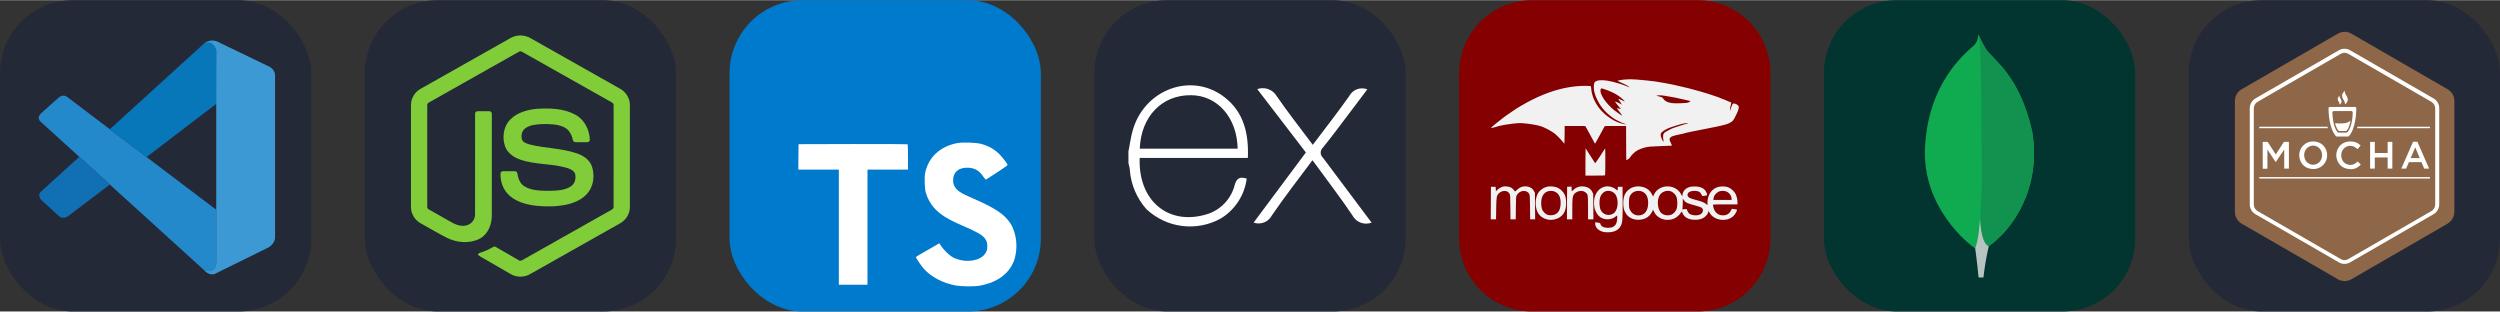
            <svg width="385" height="48" viewBox="0 0 2056 256" fill="none" xmlns="http://www.w3.org/2000/svg" xmlns:xlink="http://www.w3.org/1999/xlink" version="1.1">
        
		<rect x="0" y="0" width="2056" height="256" fill="#333333" stroke="none"/>
        
		<g transform="translate(0, 0)">
            
			<svg xmlns="http://www.w3.org/2000/svg" width="256" height="256" fill="none" viewBox="0 0 256 256" id="vscode">
<style>
#vscode {
    rect {fill: #242938}

    @media (prefers-color-scheme: light) {
        rect {fill: #F4F2ED}
    }
}
</style>
<rect width="256" height="256" fill="#242938" rx="60"/>
<path fill="#2489CA" d="M33.716 100.208C33.716 100.208 28.981 96.795 34.663 92.238L47.899 80.402C47.899 80.402 51.687 76.417 55.691 79.889L177.84 172.368V216.714C177.84 216.714 177.781 223.678 168.844 222.908L33.716 100.208Z"/>
<path fill="#1070B3" d="M65.2 128.792L33.716 157.415C33.716 157.415 30.48 159.822 33.716 164.123L48.333 177.418C48.333 177.418 51.805 181.147 56.934 176.905L90.312 151.596L65.2 128.792Z"/>
<path fill="#0877B9" d="M120.474 129.029L178.215 84.939L177.84 40.83C177.84 40.83 175.374 31.203 167.148 36.214L90.312 106.145L120.474 129.029Z"/>
<path fill="#3C99D4" d="M168.844 222.968C172.198 226.4 176.262 225.276 176.262 225.276L221.259 203.103C227.019 199.177 226.21 194.305 226.21 194.305V61.898C226.21 56.079 220.252 54.067 220.252 54.067L181.253 35.267C172.731 30 167.148 36.214 167.148 36.214C167.148 36.214 174.328 31.046 177.84 40.83V215.905C177.84 217.109 177.583 218.292 177.071 219.358C176.045 221.429 173.816 223.362 168.47 222.553L168.844 222.968Z"/>
</svg>

		</g>
		
		<g transform="translate(300, 0)">
            
			<svg xmlns="http://www.w3.org/2000/svg" width="256" height="256" fill="none" viewBox="0 0 256 256" id="nodejs">
<style>
#nodejs {
    rect {fill: #242938}

    @media (prefers-color-scheme: light) {
        rect {fill: #F4F2ED}
    }
}
</style>
<rect width="256" height="256" fill="#242938" rx="60"/>
<path fill="#81CD39" d="M119.878 31.116C124.797 28.301 131.203 28.288 136.117 31.116C160.839 45.086 185.569 59.033 210.287 73.011C214.937 75.63 218.046 80.804 217.999 86.161V170.206C218.034 175.785 214.617 181.083 209.712 183.642C185.071 197.535 160.442 211.444 135.805 225.337C130.786 228.207 124.251 227.986 119.387 224.88C112 220.598 104.6 216.336 97.212 212.058C95.702 211.158 94 210.442 92.934 208.978C93.877 207.708 95.562 207.55 96.931 206.995C100.014 206.014 102.847 204.44 105.679 202.913C106.396 202.423 107.27 202.611 107.957 203.049C114.274 206.671 120.536 210.399 126.874 213.986C128.226 214.767 129.595 213.73 130.751 213.086C154.931 199.419 179.141 185.805 203.318 172.134C204.214 171.703 204.709 170.752 204.636 169.771C204.653 142.046 204.64 114.317 204.645 86.592C204.747 85.478 204.103 84.455 203.096 83.999C178.541 70.17 153.997 56.321 129.446 42.488C128.575 41.889 127.426 41.888 126.554 42.484C102.002 56.321 77.464 70.183 52.912 84.011C51.909 84.468 51.236 85.475 51.355 86.592C51.36 114.317 51.355 142.046 51.355 169.775C51.268 170.756 51.801 171.687 52.691 172.109C59.242 175.824 65.802 179.513 72.358 183.216C76.052 185.203 80.586 186.385 84.656 184.862C88.246 183.574 90.763 179.909 90.695 176.097C90.729 148.534 90.678 120.967 90.72 93.408C90.631 92.184 91.791 91.173 92.981 91.288C96.129 91.267 99.281 91.246 102.429 91.297C103.743 91.267 104.647 92.585 104.485 93.817C104.472 121.555 104.519 149.293 104.464 177.03C104.472 184.423 101.435 192.467 94.597 196.084C86.174 200.447 75.762 199.522 67.44 195.338C60.236 191.742 53.36 187.498 46.284 183.646C41.366 181.101 37.966 175.782 38.001 170.207V86.161C37.949 80.693 41.182 75.425 45.976 72.844C70.613 58.941 95.246 45.026 119.878 31.116Z"/>
<path fill="#81CD39" d="M141.372 89.335C152.117 88.643 163.62 88.925 173.289 94.219C180.776 98.275 184.926 106.789 185.058 115.106C184.849 116.227 183.676 116.846 182.605 116.769C179.488 116.765 176.369 116.812 173.252 116.748C171.929 116.799 171.161 115.58 170.995 114.411C170.099 110.431 167.928 106.49 164.183 104.57C158.433 101.692 151.767 101.837 145.497 101.897C140.92 102.139 135.998 102.536 132.12 105.227C129.143 107.266 128.239 111.382 129.301 114.697C130.303 117.077 133.05 117.845 135.299 118.553C148.248 121.94 161.97 121.602 174.672 126.059C179.931 127.876 185.075 131.409 186.875 136.915C189.23 144.295 188.198 153.115 182.947 159.039C178.689 163.914 172.488 166.568 166.303 168.009C158.075 169.844 149.536 169.891 141.18 169.076C133.323 168.18 125.146 166.116 119.081 160.763C113.894 156.259 111.361 149.241 111.612 142.469C111.672 141.325 112.811 140.527 113.907 140.621C117.046 140.596 120.186 140.587 123.325 140.626C124.58 140.536 125.509 141.62 125.574 142.802C126.152 146.593 127.577 150.573 130.884 152.82C137.264 156.937 145.271 156.655 152.577 156.77C158.63 156.502 165.425 156.421 170.364 152.42C172.97 150.138 173.742 146.32 173.038 143.036C172.275 140.263 169.374 138.971 166.883 138.126C154.1 134.083 140.224 135.55 127.565 130.977C122.425 129.161 117.455 125.727 115.481 120.447C112.726 112.974 113.988 103.73 119.789 98.006C125.445 92.312 133.609 90.119 141.372 89.335V89.335"/>
</svg>

		</g>
		
		<g transform="translate(600, 0)">
            
			<svg xmlns="http://www.w3.org/2000/svg" width="256" height="256" fill="none" viewBox="0 0 256 256">
<rect width="256" height="256" fill="#007ACC" rx="60"/>
<path fill="#fff" d="M56.611 128.849L56.53 139.333H73.19H89.85L89.85 186.673V234.012H101.635H113.419V186.673L113.419 139.333H130.079H146.739V129.052C146.739 123.363 146.618 118.609 146.455 118.487C146.333 118.325 126.056 118.243 101.472 118.284L56.733 118.406L56.611 128.849Z"/>
<path fill="#fff" d="M206.567 118.108C213.068 119.734 218.026 122.619 222.577 127.332C224.934 129.852 228.428 134.444 228.713 135.541C228.794 135.866 217.66 143.343 210.915 147.528C210.671 147.691 209.695 146.634 208.598 145.009C205.307 140.214 201.853 138.141 196.57 137.776C188.809 137.247 183.811 141.311 183.852 148.097C183.852 150.088 184.136 151.266 184.949 152.892C186.655 156.427 189.825 158.54 199.781 162.847C218.107 170.731 225.949 175.932 230.826 183.327C236.271 191.576 237.49 204.742 233.792 214.535C229.729 225.181 219.651 232.414 205.469 234.812C201.081 235.584 190.678 235.462 185.965 234.609C175.684 232.78 165.932 227.701 159.918 221.037C157.561 218.436 152.969 211.65 153.254 211.162C153.375 211 154.432 210.35 155.61 209.659C156.748 209.009 161.056 206.53 165.119 204.173L172.474 199.906L174.018 202.182C176.172 205.473 180.885 209.984 183.73 211.487C191.897 215.795 203.113 215.185 208.639 210.228C210.996 208.074 211.971 205.839 211.971 202.548C211.971 199.581 211.605 198.281 210.061 196.046C208.07 193.202 204.007 190.804 192.466 185.806C179.26 180.117 173.571 176.582 168.37 170.974C165.363 167.724 162.518 162.522 161.34 158.174C160.365 154.558 160.121 145.496 160.893 141.839C163.615 129.08 173.246 120.181 187.143 117.539C191.654 116.686 202.137 117.011 206.567 118.108Z"/>
</svg>

		</g>
		
		<g transform="translate(900, 0)">
            
			<svg xmlns="http://www.w3.org/2000/svg" width="256" height="256" fill="none" viewBox="0 0 256 256" id="expressjs">
<style>
#expressjs {
    rect {fill: #242938}

    @media (prefers-color-scheme: light) {
        rect {fill: #F4F2ED}
        path {fill: #000}
    }
}
</style>
<rect width="256" height="256" fill="#242938" rx="60"/>
<path fill="#fff" d="M228 182.937C225.089 184.04 221.875 184.037 218.965 182.931C216.056 181.824 213.652 179.69 212.209 176.932C203.146 163.365 193.138 150.41 183.519 137.177L179.348 131.617C167.894 146.963 156.44 161.697 145.987 176.988C144.625 179.624 142.352 181.675 139.59 182.759C136.828 183.844 133.766 183.887 130.975 182.882L173.955 125.223L133.977 73.124C136.855 72.085 140.003 72.07 142.89 73.083C145.777 74.096 148.226 76.074 149.824 78.684C159.109 92.251 169.396 105.206 179.626 118.94C189.913 105.317 200.088 92.306 209.596 78.851C210.965 76.257 213.24 74.258 215.988 73.233C218.735 72.208 221.764 72.228 224.497 73.29L208.984 93.863C202.034 103.037 195.195 112.267 187.967 121.219C187.384 121.741 186.918 122.379 186.599 123.093C186.28 123.807 186.115 124.58 186.115 125.362C186.115 126.143 186.28 126.916 186.599 127.63C186.918 128.344 187.384 128.982 187.967 129.504C201.256 147.13 214.433 164.811 228 182.937V182.937Z"/>
<path fill="#fff" d="M28 124.5C29.168 118.94 29.89 112.879 31.503 107.208C41.122 73.013 80.321 58.779 107.288 79.963C123.079 92.362 127.027 109.933 126.249 129.727H37.285C35.84 165.09 61.361 186.441 93.999 175.543C99.294 173.649 104.033 170.467 107.79 166.283C111.547 162.099 114.202 157.045 115.517 151.578C117.241 146.018 120.021 145.073 125.303 146.685C124.433 153.454 122.04 159.938 118.303 165.649C114.567 171.36 109.584 176.149 103.73 179.657C94.057 184.947 82.96 187.042 72.025 185.644C61.089 184.246 50.876 179.426 42.846 171.873C34.901 162.94 30.097 151.654 29.168 139.735C29.168 137.845 28.445 135.954 28.056 134.175C28.018 130.876 28 127.651 28 124.5ZM37.397 122.109H117.853C117.352 96.477 101.172 78.295 79.599 78.128C55.578 77.795 38.398 95.587 37.341 121.998L37.397 122.109Z"/>
</svg>

		</g>
		
		<g transform="translate(1200, 0)">
            
			<svg width="256" height="256" viewBox="0 0 256 256" fill="none" xmlns="http://www.w3.org/2000/svg">
<path d="M196 0H60C26.863 0 0 26.863 0 60V196C0 229.137 26.863 256 60 256H196C229.137 256 256 229.137 256 196V60C256 26.863 229.137 0 196 0Z" fill="#850000"/>
<path d="M36.149 153.267C34.587 153.678 32.355 154.966 31.3 156.08L30.264 157.127L29.975 153.439H26.152L26.065 166.807L26 180.202H30.351L30.475 171.491C30.619 161.66 30.793 160.727 32.651 158.826C34.003 157.451 36.122 156.685 37.972 156.896C39.532 157.068 40.619 157.77 41.443 159.172C41.998 160.113 42.027 160.784 42.122 170.175L42.209 180.202H46.56L46.647 170.906C46.734 161.986 46.763 161.573 47.383 160.401C49.647 156.222 55.619 155.58 57.584 159.295C58.177 160.401 58.206 161.016 58.293 170.319L58.408 180.202H62.5L62.407 169.294L62.321 158.412L61.495 156.866C59.674 153.411 54.642 152.066 50.47 153.881C49.791 154.177 48.498 155.14 47.587 155.984C46.062 157.424 45.91 157.511 45.592 156.983C44.826 155.667 43.56 154.496 42.294 153.881C40.791 153.208 37.617 152.861 36.149 153.267Z" fill="#F1F1F1"/>
<path d="M72.788 153.294C69.231 154.053 65.79 156.597 64.437 159.525C62.348 163.943 62.435 170.291 64.641 174.585C66.88 178.973 72.673 181.488 77.935 180.405C85.116 178.888 88.462 173.883 87.962 165.433C87.875 163.971 87.609 162.129 87.348 161.283C86.35 158.095 83.467 155.109 80.228 153.908C78.318 153.179 74.731 152.89 72.788 153.294ZM78.818 157.51C81.964 158.97 83.494 161.985 83.467 166.749C83.437 171.579 82.027 174.585 79.084 176.082C77.111 177.1 73.823 177.129 71.992 176.197C70.734 175.525 69.231 174 68.522 172.654C67.199 170.11 67.141 164.174 68.407 161.457C69.817 158.385 72.146 156.866 75.405 156.836C76.823 156.808 77.704 156.981 78.818 157.51ZM98.641 153.381C96.549 153.995 95.285 154.697 94.079 155.926C93.435 156.57 92.813 157.097 92.698 157.097C92.582 157.097 92.467 156.251 92.467 155.196V153.266L90.638 153.351L88.787 153.438L88.701 166.806L88.641 180.202H93.052V171.781C93.081 162.888 93.225 161.428 94.403 159.671C95.228 158.383 97.432 157.154 99.377 156.895C102.168 156.512 105.024 158.124 105.668 160.458C105.877 161.196 105.992 165.02 105.992 170.905V180.202H110.432L110.345 169.734L110.258 159.296L109.492 157.654C108.609 155.811 107.287 154.61 105.198 153.794C103.375 153.09 100.347 152.889 98.641 153.381ZM120.104 153.266C115.666 154.234 112.521 157.597 111.285 162.657C110.728 164.905 110.815 169.177 111.429 171.281C113.23 177.485 117.228 180.557 123.019 180.146C125.252 179.97 127.196 179.211 128.693 177.896C129.692 177.015 129.785 176.985 129.959 177.542C130.255 178.505 129.785 182.276 129.22 183.564C128.108 186.081 125.902 187.221 122.193 187.221C118.875 187.194 116.634 185.963 116.106 183.831C115.962 183.276 115.666 183.129 114.581 182.98C113.899 182.905 113.221 182.798 112.549 182.659C111.935 182.545 111.87 182.632 111.87 183.774C111.899 186.579 114.017 189.037 117.429 190.209C118.934 190.736 120.019 190.88 122.31 190.88C127.608 190.88 131.252 189.007 133.016 185.408C134.339 182.746 134.549 179.646 134.454 165.433L134.367 153.44H130.544L130.457 154.965C130.399 155.811 130.283 156.512 130.198 156.512C130.103 156.512 129.576 156.105 128.989 155.607C126.755 153.649 122.93 152.652 120.104 153.266ZM125.902 157.538C126.727 157.978 127.782 158.766 128.223 159.351C131.519 163.647 130.897 172.51 127.075 175.256C123.342 177.953 118.136 176.485 116.286 172.249C115.342 170.082 115.109 165.172 115.847 162.512C116.402 160.371 117.986 158.326 119.787 157.393C121.37 156.542 124.016 156.597 125.902 157.538ZM144.367 153.41C141.929 154.112 141.193 154.465 139.573 155.694C136.427 158.037 134.961 161.63 134.989 166.891C134.989 170.724 135.576 173.037 137.166 175.497C139.285 178.741 142.899 180.557 147.308 180.587C152.397 180.614 156.424 178.358 158.456 174.353L159.483 172.308L160.394 174.179C163.72 181.171 174.13 182.863 180.043 177.426C180.983 176.574 182.011 175.38 182.307 174.823C182.632 174.239 182.949 173.769 183.036 173.769C183.13 173.769 183.449 174.383 183.745 175.171C185.22 178.684 188.864 180.614 194.068 180.585C197.098 180.585 199.332 180.03 201.364 178.741C202.57 177.983 204.508 175.814 204.508 175.199C204.508 175.084 204.652 174.614 204.834 174.181L205.122 173.356L205.974 174.823C209.657 181.258 219.921 182.689 225.503 177.57C226.946 176.226 228.914 172.749 228.445 172.308C228.299 172.164 227.302 171.925 226.21 171.809L224.274 171.549L223.796 172.54C222.473 175.286 220.595 176.667 217.744 176.898C213.242 177.311 209.858 174.527 208.976 169.764C208.831 168.918 208.772 168.152 208.859 168.065C208.946 167.978 213.508 167.92 218.973 167.92H228.914V166.343C228.914 164.319 228.53 162.331 227.714 160.169C226.767 157.652 223.891 154.848 221.274 153.881C218.446 152.826 214.535 152.89 211.744 154.025C207.068 155.926 204.24 160.669 204.212 166.545V168.562L203.04 167.537C201.774 166.488 199.246 165.462 195.247 164.413C190.772 163.242 189.275 162.655 188.481 161.746C187.628 160.726 187.57 160.055 188.185 158.883C188.864 157.538 190.742 156.808 193.541 156.808C196.742 156.808 198.182 157.538 199.217 159.642C199.802 160.841 200.068 161.132 200.538 161.045C200.864 160.987 201.747 160.841 202.533 160.756C204.182 160.552 204.306 160.112 203.214 157.799C201.774 154.726 198.449 153.15 193.483 153.179C191.155 153.207 190.187 153.323 188.806 153.881C185.805 155.022 184.1 157.04 183.658 159.995L183.449 161.341L182.538 159.583C177.954 150.807 164.305 150.988 160.22 159.873L159.483 161.485L158.456 159.44C157.161 156.866 155.131 155.05 152.369 153.995C149.926 153.063 146.514 152.824 144.367 153.41ZM150.924 157.567C153.952 159.057 155.456 162.102 155.456 166.747C155.427 173.182 152.456 176.985 147.454 176.985C144.394 176.985 141.837 175.286 140.456 172.395C139.725 170.818 139.66 170.435 139.66 166.749C139.66 162.448 139.986 161.224 141.691 159.229C143.723 156.836 147.894 156.077 150.924 157.567ZM174.332 157.241C175.75 157.826 177.658 159.585 178.337 160.9C179.632 163.416 179.834 168.679 178.779 171.751C178.187 173.478 176.573 175.379 175.011 176.139C172.365 177.485 168.541 177.042 166.366 175.14C162.78 172.012 162.339 163.242 165.598 159.468C167.63 157.068 171.539 156.107 174.332 157.241ZM219.856 157.364C222.184 158.356 223.918 160.726 224.005 163.032L224.063 164.261H209.07L209.157 163.386C209.359 160.928 211.063 158.622 213.48 157.423C215.063 156.627 218.092 156.596 219.856 157.364ZM185.864 165.636C187.041 166.719 188.69 167.363 193.924 168.764C196.418 169.438 198.804 170.234 199.217 170.522C201.747 172.336 200.423 175.843 196.859 176.696C194.742 177.187 191.862 176.928 190.157 176.052C188.979 175.467 188.625 175.055 187.894 173.508L187.013 171.694L183.543 172.04L183.747 170.667C183.832 169.908 183.926 167.891 183.926 166.192V163.09L184.481 163.973C184.772 164.443 185.394 165.203 185.864 165.636ZM137.521 65.153C134.837 65.262 130.32 65.978 130.32 66.282C130.32 66.411 133.508 68.003 133.747 68.003C133.979 68.003 137.68 69.854 138.496 70.366C139.573 71.051 140.34 71.675 140.116 71.675C139.971 71.675 136.168 70.207 134.73 69.584C133.558 69.086 128.685 67.64 126.307 67.076C125.028 66.78 124.486 66.665 122.302 66.267C119.078 65.675 115.297 65.645 113.641 66.188C111.285 66.954 110.757 67.894 110.757 71.37C110.757 73.279 110.85 74.096 111.27 75.817C111.444 76.568 111.957 78.21 112.203 78.767C112.268 78.939 112.492 79.481 112.68 79.966C112.875 80.444 113.454 81.672 113.967 82.677C116.835 88.367 121.131 93.116 127.19 97.294C129.096 98.603 134.297 101.09 136.377 101.684C136.906 101.829 137.086 102.132 136.653 102.132C136.168 102.132 131.78 100.916 130.877 100.533C130.534 100.385 130.187 100.248 129.835 100.122C126.713 98.856 122.721 96.262 119.417 93.312C115.797 90.092 112.904 86.139 110.93 81.715C109.666 78.861 108.805 75.528 108.596 72.628C108.466 70.974 108.337 70.568 107.902 70.59C107.757 70.59 106.397 70.538 104.885 70.461C100.802 70.287 95.206 70.735 89.676 71.69C79.091 73.489 67.676 77.653 55.922 84.001C53.967 85.056 52.035 86.155 50.129 87.297C49.907 87.426 49.204 87.852 48.562 88.259C47.92 88.655 47.166 89.105 46.892 89.277C46.285 89.625 39.569 94.187 38.768 94.792C38.462 95.018 37.624 95.64 36.923 96.145C33.734 98.51 26.788 104.17 26.39 104.742C26.194 105.031 26.497 105.175 26.918 105.031C27.127 104.951 27.669 104.844 28.102 104.777C28.552 104.712 29.709 104.409 30.669 104.092C31.646 103.787 32.686 103.469 32.997 103.389C35.368 102.834 36.329 102.638 37.726 102.436C38.348 102.349 39.281 102.212 39.808 102.132C46.322 101.17 49.43 100.931 52.328 101.155C58.633 101.67 64.661 102.732 68.111 103.961C70.691 104.886 75.947 107.727 78.26 109.433C79.591 110.438 83.887 114.712 84.831 116.004C85.571 117.025 86.385 117.914 86.581 117.914C86.639 117.914 86.726 114.66 86.741 110.692L86.785 103.483L95.221 103.433C101.857 103.404 103.701 103.456 103.817 103.6C103.976 103.804 104.36 104.488 105.624 106.831C106.832 109.08 107.424 110.163 107.793 110.822C107.981 111.169 108.429 112 108.805 112.65C109.151 113.309 109.81 114.516 110.258 115.347C110.706 116.179 111.076 116.879 111.076 116.909C111.076 117.053 111.733 117.914 111.849 117.914C111.914 117.914 112.071 117.675 112.183 117.408C112.312 117.118 112.651 116.483 112.919 116.005C113.208 115.521 113.72 114.58 114.076 113.931C114.429 113.272 114.914 112.369 115.168 111.936C115.875 110.677 116.611 109.304 117.22 108.19C117.524 107.612 118.009 106.722 118.29 106.195C118.579 105.667 118.999 104.923 119.223 104.518C119.386 104.2 119.569 103.894 119.772 103.6C119.895 103.456 121.79 103.404 128.621 103.433L137.297 103.483L137.34 117.567C137.377 128.664 137.419 131.627 137.586 131.627C137.678 131.613 138.322 131.244 138.981 130.782C139.906 130.132 140.31 129.734 140.737 128.996C141.72 127.326 144.489 124.695 146.354 123.675C148.614 122.425 151.045 121.512 153.569 120.965C156.136 120.423 156.887 120.344 162.707 120.133C173.334 119.764 174.911 119.699 174.991 119.62C175.033 119.575 174.889 119.157 174.687 118.68C174.463 118.217 174.073 117.356 173.804 116.786C172.792 114.595 172.792 113.866 173.849 112.794C174.571 112.05 176.429 111.393 179.623 110.757C180.152 110.64 180.809 110.503 181.085 110.401C181.352 110.324 181.692 110.264 181.837 110.264C182.234 110.264 185.429 109.476 186.103 109.224C186.565 109.036 189.066 108.493 192.051 107.916C193.346 107.662 196.715 106.99 199.505 106.433C201.269 106.085 203.113 105.717 203.59 105.623C204.075 105.523 204.762 105.386 205.115 105.319C205.469 105.24 205.931 105.147 206.157 105.11C206.379 105.06 207.508 104.844 208.643 104.605C209.799 104.359 210.949 104.142 211.224 104.105C212.026 104.026 218.07 102.573 219.466 102.132C221.677 101.411 222.334 101.127 223.732 100.187C225.242 99.16 225.654 98.603 227.142 95.64C228.799 92.336 229.038 91.779 229.5 90.391C230.222 88.18 230.179 87.334 229.26 86.409C228.625 85.772 227.244 85.113 226.232 84.969C225.48 84.876 225.386 84.904 225.01 85.309C224.786 85.548 224.598 85.829 224.598 85.931C224.598 86.068 224.339 86.777 223.622 88.498C223.558 88.67 223.413 89.105 223.297 89.451C223.185 89.83 223.052 90.202 222.899 90.565C222.69 91.013 222.677 90.934 222.754 89.69C222.834 88.461 223.045 87.426 223.508 85.866C223.587 85.563 223.702 85.048 223.744 84.73L223.824 84.16L222.162 83.488C220.793 82.928 219.429 82.355 218.072 81.767C217.538 81.555 217.003 81.348 216.466 81.145C215.909 80.944 215.36 80.724 214.818 80.486C214.261 80.243 213.7 80.01 213.134 79.787C212.055 79.374 208.304 78.103 205.115 77.096C204.247 76.822 199.202 75.312 198.702 75.165C197.677 74.891 196.926 74.69 196.463 74.543C196.202 74.479 195.58 74.307 195.095 74.175C192.277 73.394 191.538 73.2 190.526 72.917C189.969 72.751 189.407 72.602 188.842 72.469C188.538 72.389 187.707 72.195 186.998 72.021C185.762 71.718 180.585 70.526 177.782 69.889C177.113 69.731 176.443 69.577 175.772 69.426C175.294 69.32 174.814 69.224 174.332 69.138C173.662 69.015 172.995 68.882 172.329 68.74C171.288 68.535 170.245 68.342 169.2 68.16C168.265 67.993 167.33 67.829 166.394 67.67C161.971 66.874 161.665 66.824 153.728 65.949C148.834 65.394 142.262 64.931 140.658 65.009C140.404 65.009 138.981 65.073 137.521 65.153ZM118.984 73.011C123.213 74.386 127.334 76.25 130.161 78.064C132.402 79.518 135.193 81.832 135.944 82.866L136.27 83.299L135.655 83.061C135.322 82.916 134.613 82.613 134.086 82.359C131.267 81.051 130.964 80.934 130.964 81.225C130.964 81.304 131.621 82.359 132.402 83.538C133.205 84.73 133.847 85.787 133.847 85.879C133.847 85.959 133.544 85.829 133.175 85.576C131.73 84.586 128.345 83.17 128.151 83.459C128.108 83.538 129.15 84.861 130.479 86.409C131.793 87.956 132.885 89.277 132.885 89.372C132.885 89.612 132.626 89.581 131.412 89.133C130.161 88.685 129.835 88.642 129.835 88.939C129.835 89.148 132.546 92.799 133.623 94.065C133.927 94.411 134.165 94.744 134.165 94.824C134.165 95.207 130.414 92.769 127.753 90.665C123.951 87.637 120.278 83.566 118.34 80.205C116.758 77.458 116.208 75.976 116.208 74.349C116.208 73.394 116.258 73.2 116.613 72.869C116.817 72.643 117.076 72.469 117.168 72.469C117.27 72.469 118.066 72.709 118.984 73.011ZM169.605 78.689C171.145 78.963 173.24 79.324 174.252 79.505C175.265 79.679 176.494 79.888 176.978 79.968C177.456 80.061 178.15 80.192 178.503 80.272C178.851 80.351 179.545 80.488 180.021 80.605C181.613 80.951 181.996 81.03 184.592 81.639C187.381 82.296 187.988 82.418 188.842 82.6C189.563 82.737 190.287 83.013 190.287 83.142C190.287 83.185 189.752 83.49 189.117 83.821C187.801 84.48 187.526 84.525 182.11 84.732C178.416 84.891 176.451 84.848 174.652 84.56C171.028 84.003 169.155 82.983 167.695 80.779C167.182 80.025 166.844 79.809 165.672 79.505C165.237 79.376 164.58 79.202 164.232 79.087C163.879 78.978 163.27 78.804 162.881 78.689C161.732 78.386 162.389 78.212 164.71 78.212C166.315 78.212 167.436 78.321 169.605 78.689ZM188.89 100.968C188.757 100.997 188.619 100.997 188.486 100.968C188.377 100.916 188.457 100.889 188.681 100.889C188.905 100.889 188.984 100.916 188.89 100.968ZM188.196 101.155C188.196 101.235 188.009 101.351 187.763 101.396C187.27 101.525 185.312 102.081 184.668 102.291C184.446 102.371 183.728 102.595 183.071 102.782C181.415 103.259 177.41 104.568 176.334 104.981C174.317 105.747 169.566 108.269 168.894 108.934C167.904 109.911 167.593 110.966 167.738 112.976C167.788 113.814 167.904 114.884 167.997 115.347C168.186 116.351 168.076 116.627 167.693 116.128C167.305 115.637 166.487 113.851 166.248 112.976C166.118 112.57 165.974 112.05 165.894 111.791C165.604 110.886 165.72 109.817 166.168 109.16C166.775 108.234 168.959 106.752 171.526 105.523C172.74 104.936 176.283 103.722 179.544 102.767C180.201 102.573 180.917 102.349 181.141 102.291C183.454 101.51 188.196 100.759 188.196 101.155ZM137.482 102.227C137.439 102.269 137.293 102.291 137.178 102.24C137.049 102.19 137.099 102.147 137.271 102.147C137.452 102.132 137.549 102.175 137.482 102.225V102.227Z" fill="#F1F1F1"/>
<path d="M103.86 133.068V144.228H111.848C117.843 144.228 119.88 144.178 120.025 144.033C120.265 143.795 120.315 121.904 120.076 121.904C119.997 121.904 119.88 122.028 119.83 122.173C119.773 122.317 118.022 125.041 115.935 128.23C112.637 133.27 111.719 134.499 111.719 133.877C111.719 133.767 106.253 125.237 104.858 123.178C104.668 122.91 104.5 122.627 104.358 122.332C104.229 122.091 104.069 121.906 103.99 121.906C103.925 121.906 103.86 126.931 103.86 133.068Z" fill="#F1F1F1"/>
</svg>

		</g>
		
		<g transform="translate(1500, 0)">
            
			<svg xmlns="http://www.w3.org/2000/svg" width="256" height="256" fill="none" viewBox="0 0 256 256">
<rect width="256" height="256" fill="#023430" rx="60"/>
<path fill="#10AA50" d="M171.173 107.591C160.636 61.11 138.676 48.736 133.074 39.989C130.764 36.135 128.717 32.13 126.949 28C126.653 32.129 126.109 34.731 122.599 37.862C115.552 44.145 85.622 68.535 83.103 121.348C80.756 170.59 119.303 200.953 124.395 204.092C128.311 206.019 133.08 204.133 135.407 202.364C153.988 189.612 179.376 155.614 171.193 107.591"/>
<path fill="#B8C4C2" d="M128.545 177.871C127.575 190.059 126.88 197.141 124.416 204.106C124.416 204.106 126.033 215.709 127.169 228H131.188C132.147 219.345 133.61 210.753 135.572 202.268C130.369 199.708 128.745 188.566 128.545 177.871Z"/>
<path fill="#12924F" d="M135.565 202.275C130.307 199.846 128.786 188.469 128.552 177.871C129.852 160.388 130.231 142.849 129.688 125.326C129.412 116.132 129.818 40.168 127.423 29.046C129.062 32.813 130.949 36.466 133.074 39.982C138.676 48.736 160.643 61.11 171.173 107.591C179.376 155.532 154.126 189.44 135.565 202.275Z"/>
</svg>

		</g>
		
		<g transform="translate(1800, 0)">
            
			<svg width="256" height="256" viewBox="0 0 256 256" fill="none" xmlns="http://www.w3.org/2000/svg" id="mocha">
<style>
#mocha {
    rect {fill: #242938}

    @media (prefers-color-scheme: light) {
        rect {fill: #F4F2ED}
    }
}
</style>
<rect width="256" height="256" fill="#242938" rx="60"/>
<path fill-rule="evenodd" clip-rule="evenodd" d="M212.961 183.734L133.732 229.512C132.062 230.484 130.163 230.996 128.23 230.996C126.297 230.996 124.399 230.484 122.728 229.512L43.499 183.734C40.087 181.75 38 178.119 38 174.27V82.725C38 78.766 40.091 75.241 43.499 73.261L122.733 27.484C124.404 26.512 126.302 26 128.235 26C130.168 26 132.066 26.512 133.737 27.484L212.966 73.261C216.379 75.246 218.47 78.877 218.47 82.725V174.227C218.359 178.08 216.268 181.711 212.966 183.691L212.961 183.734Z" fill="#8D6748"/>
<path d="M128.121 43.218C129.207 43.236 130.269 43.54 131.2 44.099L199.643 83.602C200.576 84.161 201.349 84.951 201.888 85.896C202.427 86.84 202.715 87.907 202.722 88.995V168.001C202.715 169.089 202.427 170.156 201.888 171.1C201.349 172.045 200.576 172.835 199.643 173.394L131.2 212.897C130.208 213.449 129.264 213.778 128.121 213.778C127.034 213.774 125.968 213.469 125.042 212.897L56.599 173.394C55.667 172.835 54.894 172.045 54.355 171.1C53.816 170.156 53.528 169.089 53.52 168.001V88.995C53.528 87.907 53.816 86.84 54.355 85.896C54.894 84.951 55.667 84.161 56.599 83.602L125.042 44.099C126.035 43.547 127.134 43.218 128.121 43.218ZM128.121 39.916C126.475 39.916 124.82 40.4 123.392 41.238L54.949 80.741C53.51 81.558 52.314 82.742 51.483 84.173C50.652 85.603 50.216 87.229 50.219 88.883V167.89C50.219 171.303 51.981 174.377 54.949 176.032L123.392 215.536C124.82 216.417 126.471 216.857 128.121 216.857C129.772 216.857 131.423 216.373 132.851 215.536L201.294 176.032C202.733 175.215 203.929 174.031 204.76 172.601C205.591 171.17 206.027 169.544 206.024 167.89V88.879C206.024 85.466 204.262 82.392 201.294 80.736L132.851 41.242C131.423 40.361 129.772 39.921 128.121 39.921V39.916ZM137.852 88.879C137.852 88.327 137.368 87.78 136.753 87.78H116.067C115.515 87.78 114.968 88.264 114.968 88.879C114.968 92.621 115.52 105.493 121.02 111.767C121.237 111.985 121.504 112.096 121.794 112.096H130.992C131.137 112.1 131.281 112.073 131.415 112.016C131.549 111.959 131.669 111.874 131.767 111.767C137.271 105.605 137.818 92.732 137.818 88.879H137.852ZM129.709 108.906H123.222C123.077 108.91 122.933 108.882 122.799 108.825C122.666 108.769 122.546 108.684 122.448 108.577C118.706 104.22 118.265 95.371 118.158 92.292C118.158 91.74 118.643 91.193 119.257 91.193H133.781C134.332 91.193 134.88 91.677 134.88 92.292C134.88 95.371 134.328 104.065 130.59 108.577C130.261 108.795 130.038 108.906 129.709 108.906ZM128.499 85.572C128.499 85.572 132.459 83.263 130.038 79.085C128.61 76.882 127.947 75.019 128.499 74.244C127.071 76.006 124.645 77.875 127.289 81.835C128.17 82.827 128.61 84.909 128.499 85.572ZM124.142 85.901C124.142 85.901 126.785 84.362 125.134 81.544C124.142 80.116 123.706 78.795 124.142 78.349C123.15 79.56 121.61 80.77 123.367 83.52C123.919 84.071 124.142 85.456 124.142 85.94V85.901Z" fill="white"/>
<path d="M133.127 98.677C132.643 101.649 131.805 105.057 129.932 107.26C129.714 107.478 129.448 107.589 129.274 107.589H123.769C123.551 107.589 123.217 107.478 123.111 107.26C121.789 105.614 120.908 103.406 120.361 101.097C120.361 101.097 126.742 101.978 130.373 100.613C133.016 99.621 133.127 98.677 133.127 98.677ZM60.831 116.502H64.897L71.612 126.847L78.326 116.502H82.393V138.509H78.539V122.776L71.612 133.077H71.5L64.723 122.843V138.577H60.869L60.831 116.502ZM102.318 138.838C100.736 138.833 99.168 138.535 97.695 137.957C96.329 137.413 95.092 136.589 94.064 135.537C93.047 134.503 92.26 133.266 91.755 131.906C91.203 130.584 90.874 129.001 90.874 127.549V127.438C90.874 125.898 91.203 124.465 91.755 123.081C92.307 121.759 93.077 120.549 94.176 119.45C95.203 118.398 96.44 117.573 97.807 117.029C99.235 116.371 100.779 116.148 102.43 116.148C104.012 116.153 105.58 116.452 107.053 117.029C108.419 117.573 109.656 118.398 110.684 119.45C111.702 120.483 112.489 121.721 112.993 123.081C113.545 124.402 113.874 125.985 113.874 127.438V127.549C113.874 129.088 113.545 130.521 112.993 131.906C112.441 133.227 111.671 134.438 110.573 135.537C109.545 136.589 108.308 137.413 106.942 137.957C105.514 138.616 103.969 138.838 102.318 138.838ZM102.318 135.319C103.417 135.319 104.41 135.101 105.291 134.66C106.145 134.239 106.925 133.681 107.6 133.01C108.258 132.351 108.699 131.47 109.14 130.589C109.485 129.635 109.672 128.631 109.691 127.617V127.505C109.691 126.406 109.474 125.414 109.14 124.426C108.801 123.488 108.278 122.627 107.6 121.895C106.925 121.223 106.145 120.666 105.291 120.244C104.41 119.76 103.422 119.585 102.318 119.585C101.29 119.568 100.271 119.793 99.346 120.244C98.492 120.666 97.712 121.223 97.037 121.895C96.379 122.553 95.938 123.434 95.497 124.315C95.152 125.269 94.965 126.273 94.945 127.287V127.399C94.945 128.498 95.163 129.49 95.497 130.478C95.836 131.416 96.359 132.277 97.037 133.01C97.712 133.681 98.492 134.239 99.346 134.66C100.276 135.096 101.291 135.321 102.318 135.319ZM132.469 138.838C130.956 138.844 129.457 138.545 128.063 137.957C126.737 137.405 125.531 136.529 124.544 135.537C123.526 134.503 122.739 133.266 122.235 131.906C121.683 130.478 121.354 129.001 121.354 127.549V127.438C121.354 125.898 121.683 124.359 122.235 123.081C122.792 121.748 123.573 120.52 124.544 119.45C125.571 118.398 126.808 117.573 128.175 117.029C129.645 116.442 131.215 116.143 132.798 116.148C133.79 116.148 134.667 116.26 135.548 116.366L137.857 117.024C138.515 117.354 139.178 117.683 139.725 118.123L141.371 119.551L138.84 122.456C138.007 121.699 137.083 121.049 136.09 120.52C135.032 119.987 133.861 119.721 132.677 119.745C131.684 119.728 130.702 119.954 129.816 120.403C128.962 120.825 128.182 121.383 127.507 122.054C126.848 122.713 126.408 123.594 125.967 124.475C125.621 125.429 125.435 126.433 125.415 127.447V127.559C125.415 128.658 125.633 129.65 125.967 130.638C126.306 131.576 126.829 132.437 127.507 133.169C128.165 133.828 128.935 134.491 129.816 134.815C130.697 135.14 131.684 135.474 132.72 135.474C134.042 135.474 135.252 135.256 136.133 134.699C137.145 134.085 138.102 133.385 138.994 132.608L141.526 135.14C140.974 135.798 140.427 136.239 139.764 136.786C139.101 137.333 138.443 137.667 137.828 137.996C137.1 138.365 136.322 138.626 135.519 138.771C134.526 138.988 133.582 138.988 132.546 138.988L132.469 138.838ZM149.195 116.502H153.048V125.637H163.611V116.502H167.465V138.509H163.611V129.311H153.038V138.509H149.185L149.195 116.502ZM184.515 116.39H188.035L197.717 138.514H193.65L191.447 133.189H181.102L178.793 138.514H174.833L184.515 116.39ZM190.015 129.815L186.272 121.013L182.53 129.815H190.015ZM58.081 145.442H198.375V146.652H58.081V145.442ZM198.375 104.07H138.733C138.733 104.554 138.622 104.844 138.622 105.28H198.37L198.375 104.07ZM58.081 104.07V105.28H114.31C114.31 104.796 114.198 104.505 114.198 104.07H58.081Z" fill="white"/>
</svg>

		</g>
		</svg>